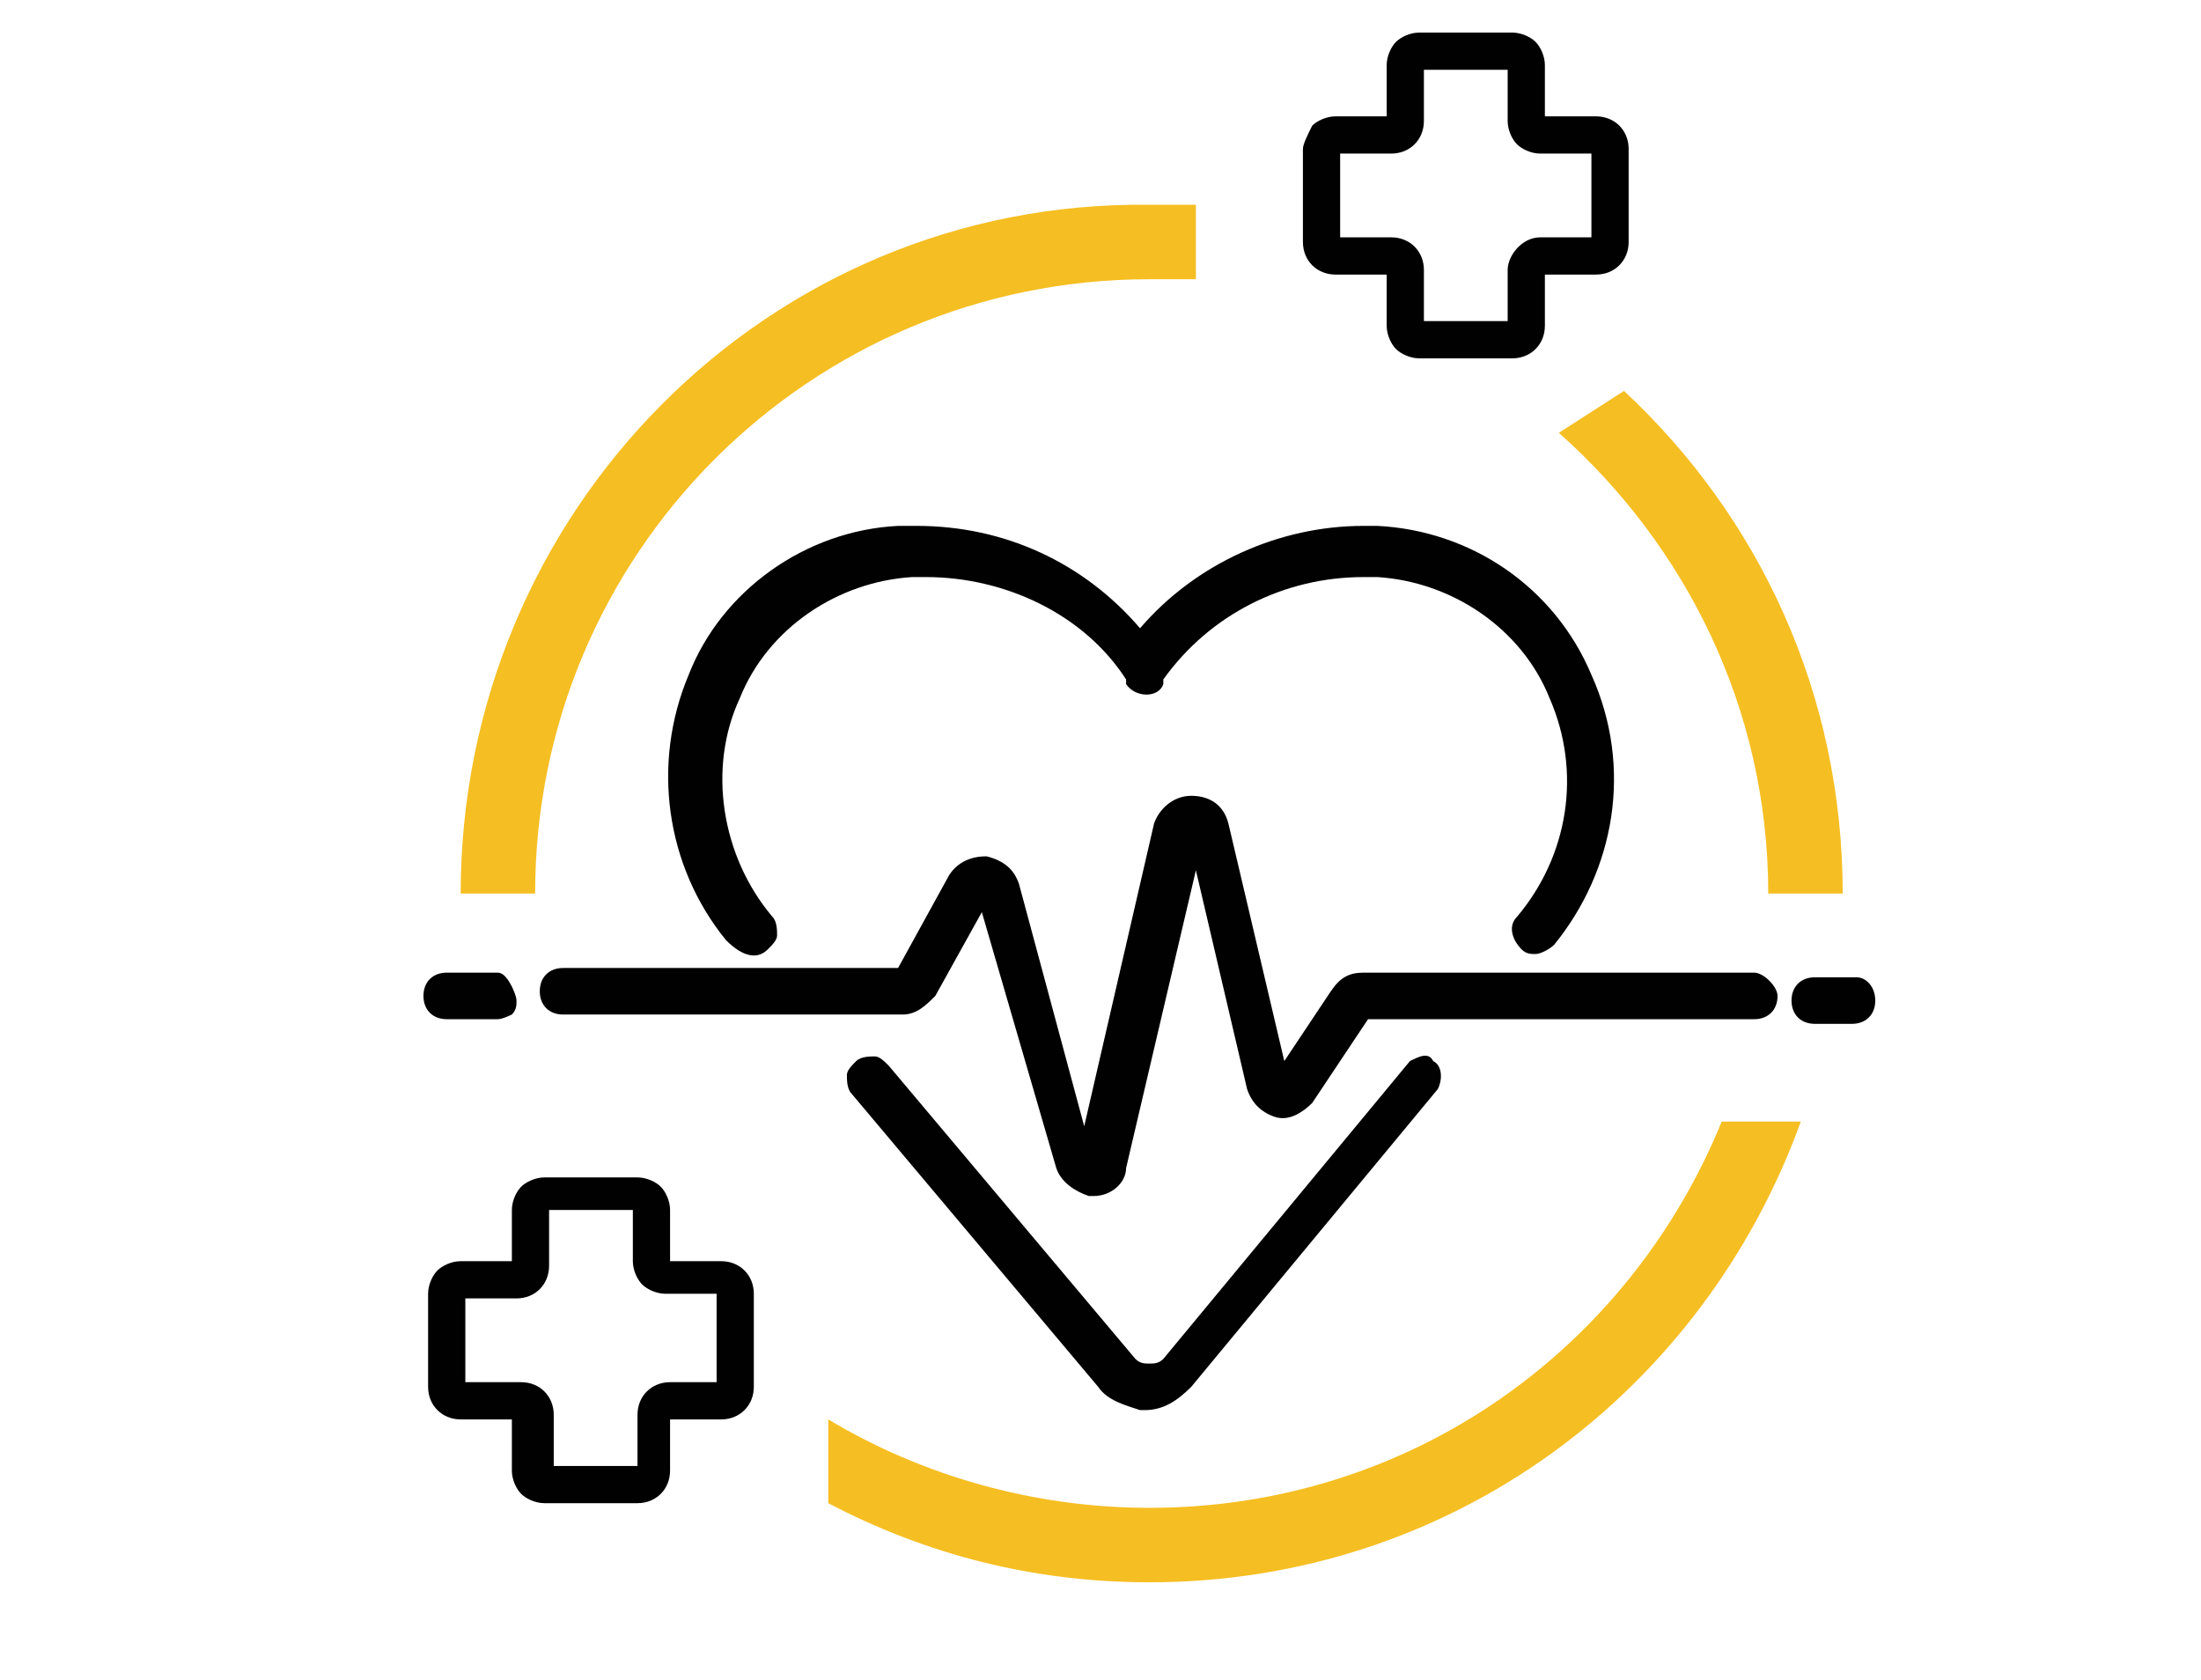 <?xml version="1.0" encoding="utf-8"?>
<!-- Generator: Adobe Illustrator 26.3.1, SVG Export Plug-In . SVG Version: 6.00 Build 0)  -->
<svg version="1.1" id="sante" xmlns="http://www.w3.org/2000/svg" xmlns:xlink="http://www.w3.org/1999/xlink" x="0px" y="0px"
	 viewBox="0 0 47.3 36.1" style="enable-background:new 0 0 47.3 36.1;" xml:space="preserve">
<style type="text/css">
	.st0{fill:#F5BE22;}
	.st1{fill:#010101;}
</style>
<path class="st0" d="M11.5,19.2c0-7.3,5.9-13.2,13.2-13.2c0.3,0,0.7,0,1,0V4.4c-0.3,0-0.6,0-1,0C16.5,4.3,9.9,11,9.9,19.2H11.5z"/>
<path class="st1" d="M30.3,22.8L25,29.2c-0.1,0.1-0.2,0.1-0.3,0.1c-0.1,0-0.2,0-0.3-0.1l-5.3-6.3c-0.1-0.1-0.2-0.2-0.3-0.2
	c-0.1,0-0.3,0-0.4,0.1c-0.1,0.1-0.2,0.2-0.2,0.3c0,0.1,0,0.3,0.1,0.4l5.3,6.3c0.2,0.3,0.6,0.4,0.9,0.5c0,0,0.1,0,0.1,0
	c0.4,0,0.7-0.2,1-0.5l5.3-6.4c0.1-0.2,0.1-0.5-0.1-0.6C30.7,22.6,30.5,22.7,30.3,22.8z"/>
<path class="st1" d="M37.7,20.9h-8.4c-0.3,0-0.5,0.1-0.7,0.4c0,0,0,0,0,0l-1,1.5l-1.2-5.1c-0.1-0.4-0.4-0.6-0.8-0.6c0,0,0,0,0,0
	c-0.4,0-0.7,0.3-0.8,0.6l-1.5,6.5L21.9,19c-0.1-0.3-0.3-0.5-0.7-0.6c-0.3,0-0.6,0.1-0.8,0.4l-1.1,2h-7.2c-0.3,0-0.5,0.2-0.5,0.5
	c0,0.3,0.2,0.5,0.5,0.5h7.3c0.3,0,0.5-0.2,0.7-0.4l1-1.8l1.6,5.5c0.1,0.3,0.4,0.5,0.7,0.6c0,0,0.1,0,0.1,0c0,0,0,0,0,0
	c0.4,0,0.7-0.3,0.7-0.6l1.5-6.4l1.1,4.7c0.1,0.3,0.3,0.5,0.6,0.6c0.3,0.1,0.6-0.1,0.8-0.3c0,0,0,0,0,0l1.2-1.8h8.3
	c0.3,0,0.5-0.2,0.5-0.5C38.2,21.2,37.9,20.9,37.7,20.9z"/>
<path class="st1" d="M10.7,20.9H9.6c-0.3,0-0.5,0.2-0.5,0.5c0,0.3,0.2,0.5,0.5,0.5l1,0c0,0,0.1,0,0.1,0c0.1,0,0.3-0.1,0.3-0.1
	c0.1-0.1,0.1-0.2,0.1-0.3c0-0.1-0.1-0.3-0.1-0.3C10.9,21,10.8,20.9,10.7,20.9z"/>
<path class="st1" d="M39.9,21H39c-0.3,0-0.5,0.2-0.5,0.5s0.2,0.5,0.5,0.5c0,0,0,0,0,0h0.8c0,0,0,0,0,0c0.3,0,0.5-0.2,0.5-0.5
	S40.1,21,39.9,21z"/>
<path class="st1" d="M15.5,27.1h-1.1V26c0-0.2-0.1-0.4-0.2-0.5c-0.1-0.1-0.3-0.2-0.5-0.2h-2c-0.2,0-0.4,0.1-0.5,0.2
	c-0.1,0.1-0.2,0.3-0.2,0.5l0,1.1H9.9c-0.2,0-0.4,0.1-0.5,0.2c-0.1,0.1-0.2,0.3-0.2,0.5v2c0,0.4,0.3,0.7,0.7,0.7h1.1v1.1
	c0,0.2,0.1,0.4,0.2,0.5c0.1,0.1,0.3,0.2,0.5,0.2h2c0.4,0,0.7-0.3,0.7-0.7v-1.1h1.1c0.4,0,0.7-0.3,0.7-0.7v-2
	C16.2,27.4,15.9,27.1,15.5,27.1z M15.5,29.7h-1.1c-0.4,0-0.7,0.3-0.7,0.7v1.1h-1.8v-1.1c0-0.4-0.3-0.7-0.7-0.7H10v-1.8h1.1
	c0,0,0,0,0,0c0.4,0,0.7-0.3,0.7-0.7V26h1.8v1.1c0,0.2,0.1,0.4,0.2,0.5c0.1,0.1,0.3,0.2,0.5,0.2h1.1V29.7z"/>
<path class="st1" d="M34.3,2.5h-1.1V1.4c0-0.2-0.1-0.4-0.2-0.5c-0.1-0.1-0.3-0.2-0.5-0.2h-2c-0.2,0-0.4,0.1-0.5,0.2
	c-0.1,0.1-0.2,0.3-0.2,0.5l0,1.1h-1.1c-0.2,0-0.4,0.1-0.5,0.2C28.1,2.9,28,3.1,28,3.2v2c0,0.4,0.3,0.7,0.7,0.7h1.1V7
	c0,0.2,0.1,0.4,0.2,0.5c0.1,0.1,0.3,0.2,0.5,0.2h2c0.4,0,0.7-0.3,0.7-0.7V5.9h1.1c0.4,0,0.7-0.3,0.7-0.7v-2
	C35,2.8,34.7,2.5,34.3,2.5z M32.4,5.8v1.1l-1.8,0V5.8c0-0.4-0.3-0.7-0.7-0.7h-1.1V3.3h1.1c0,0,0,0,0,0c0.4,0,0.7-0.3,0.7-0.7V1.5
	h1.8v1.1c0,0.2,0.1,0.4,0.2,0.5c0.1,0.1,0.3,0.2,0.5,0.2c0,0,0,0,0,0h1.1v1.8h-1.1C32.7,5.1,32.4,5.5,32.4,5.8z"/>
<path class="st1" d="M16.5,20.4c0.1-0.1,0.2-0.2,0.2-0.3c0-0.1,0-0.3-0.1-0.4c-1.1-1.3-1.4-3.2-0.7-4.7c0.6-1.5,2.1-2.5,3.7-2.6h0.3
	c1.7,0,3.4,0.8,4.3,2.2c0,0,0,0.1,0,0.1c0.2,0.3,0.7,0.3,0.8,0c0,0,0-0.1,0-0.1c0,0,0,0,0,0c1-1.4,2.6-2.2,4.3-2.2h0.3
	c1.6,0.1,3.1,1.1,3.7,2.6c0.7,1.6,0.4,3.4-0.7,4.7c-0.2,0.2-0.1,0.5,0.1,0.7c0.1,0.1,0.2,0.1,0.3,0.1c0,0,0,0,0,0
	c0.1,0,0.3-0.1,0.4-0.2c1.3-1.6,1.7-3.8,0.8-5.8c-0.8-1.9-2.6-3.1-4.6-3.2h-0.3c0,0,0,0,0,0c-1.8,0-3.6,0.8-4.8,2.2
	c-1.2-1.4-2.9-2.2-4.8-2.2c0,0,0,0,0,0h-0.4c-2,0.1-3.8,1.4-4.5,3.2c-0.8,1.9-0.5,4.1,0.8,5.7C16,20.6,16.3,20.6,16.5,20.4z
	 M24.5,14.5L24.5,14.5L24.5,14.5L24.5,14.5z"/>
<path class="st0" d="M38,19.2h1.6c0-4.3-1.8-8.1-4.7-10.8l-1.4,0.9C36.2,11.7,38,15.2,38,19.2z"/>
<path class="st0" d="M37,24.1c-2,4.9-6.7,8.3-12.3,8.3c-2.5,0-4.9-0.7-6.9-1.9v1.8c2.1,1.1,4.4,1.7,6.9,1.7c6.5,0,11.9-4.1,14-9.9
	H37z"/>
</svg>
